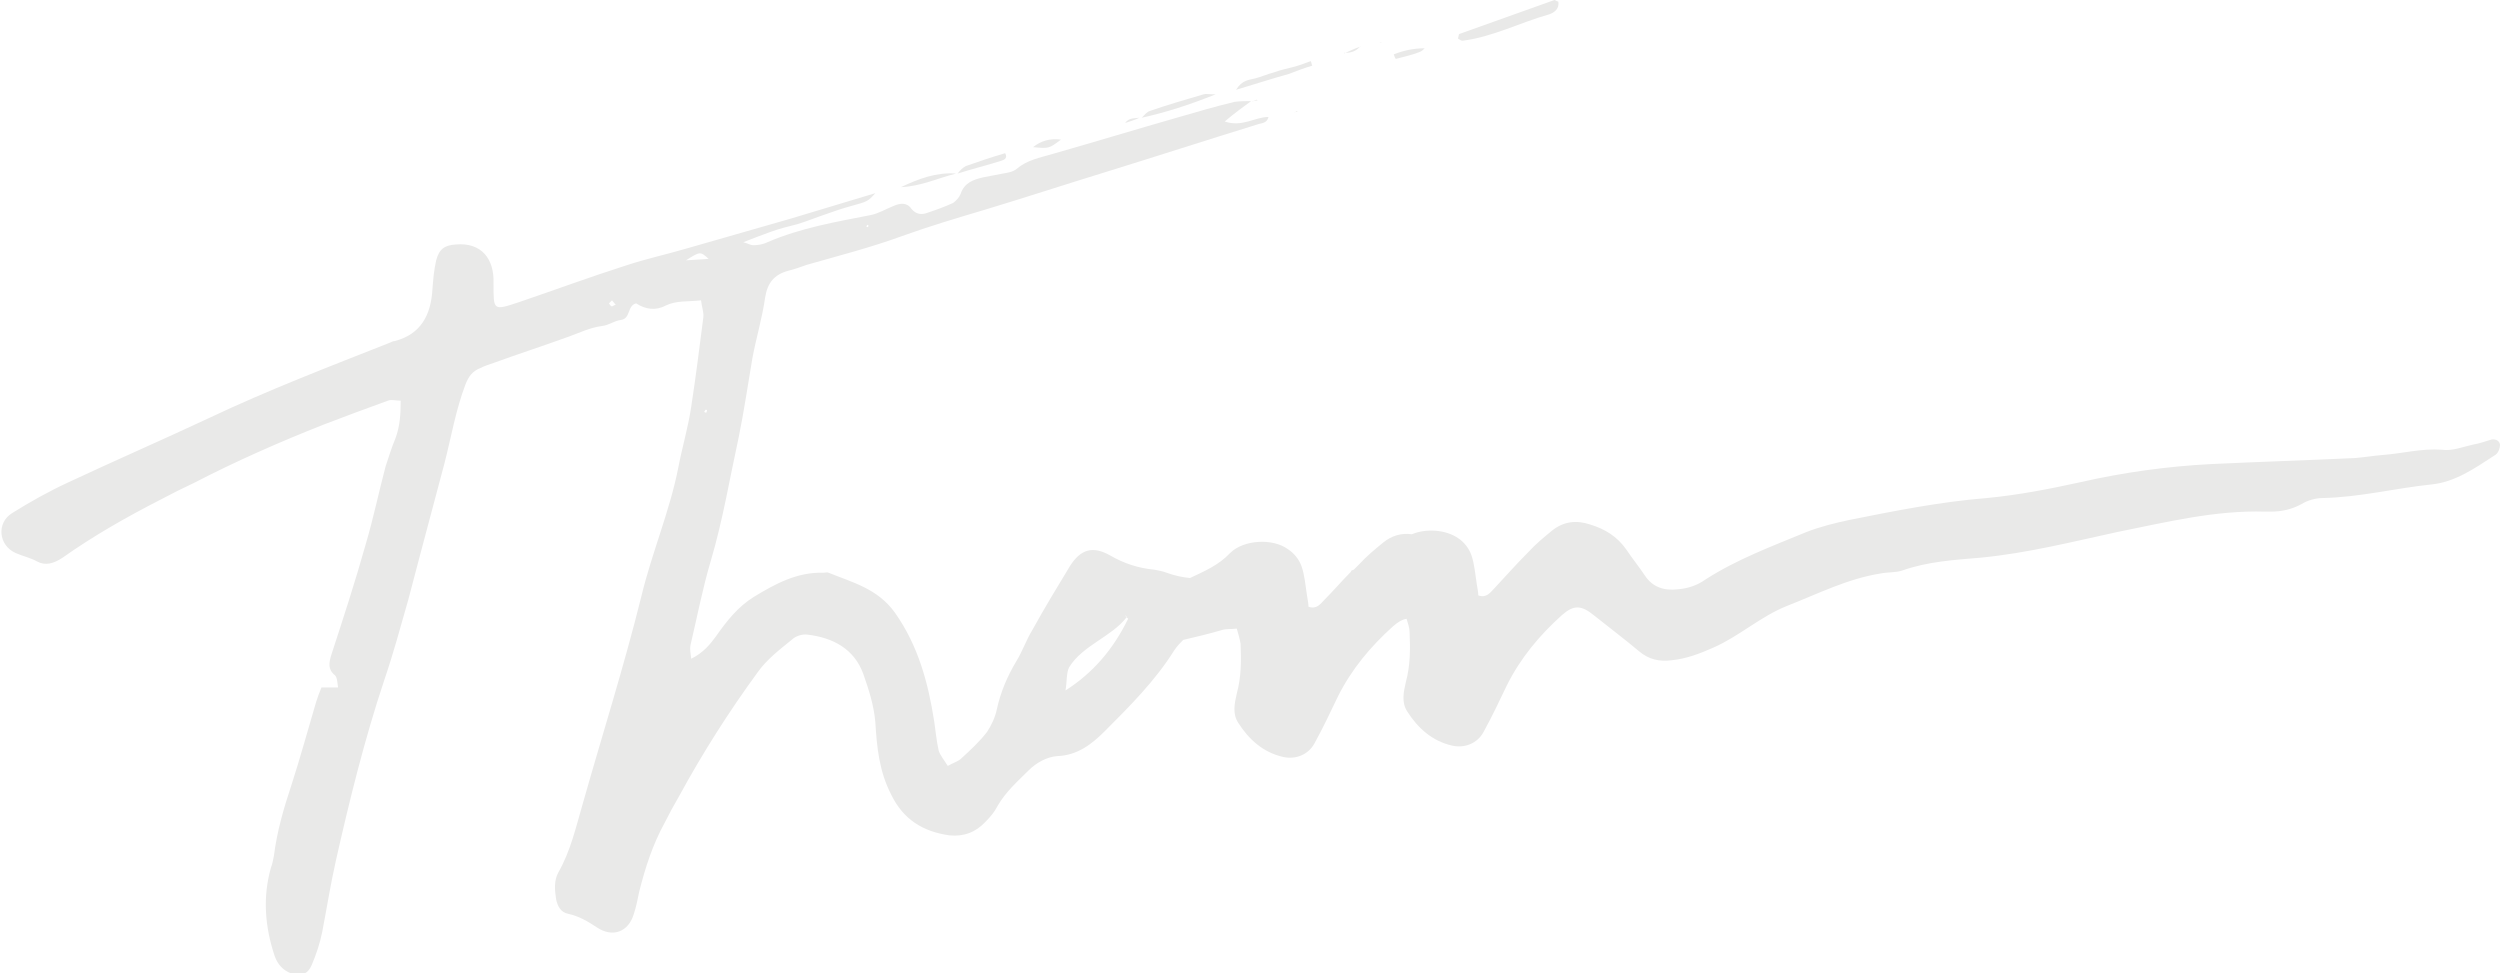 ﻿<!-- Generator: Adobe Illustrator 22.0.1, SVG Export Plug-In  -->
<svg version="1.1"
	 xmlns="http://www.w3.org/2000/svg" xmlns:xlink="http://www.w3.org/1999/xlink" xmlns:a="http://ns.adobe.com/AdobeSVGViewerExtensions/3.0/"
	 x="0px" y="0px" width="331.3px" height="129px" viewBox="0 0 331.3 129" style="enable-background:new 0 0 331.3 129;"
	 xml:space="preserve">
<style type="text/css">
	.st0{fill:#E9E9E8;}
</style>
<defs>
</defs>
<g>
	<path class="st0" d="M182.8,5.8C182.8,5.8,182.8,5.7,182.8,5.8c-0.9,0.1-1.7,0.2-2.5,0.3l0,0c0,0-0.1,0.1-0.1,0.1
		c0,0,0.1,0,0.1-0.1C181.2,6,182,5.9,182.8,5.8z"/>
	<path class="st0" d="M171.4,15c0.1-0.1,0.2-0.1,0.3-0.2c0,0-0.1,0-0.1,0.1C171.5,14.9,171.5,14.9,171.4,15z"/>
	<path class="st0" d="M178.3,7c-0.1,0-0.1,0-0.2,0l0.1,0.1C178.2,7,178.3,7,178.3,7z"/>
	<path class="st0" d="M173.9,8.7c-0.1-0.2-0.1-0.4-0.2-0.6c-0.8,0.3-1.6,0.6-2.4,0.8c-0.8,0.2-1.7,0.4-2.5,0.7
		c-0.8,0.2-1.7,0.6-2.5,0.8c-0.8,0.2-1.7,0.2-2.5,1.5c2.7-0.8,4.8-1.5,7-2.1C171.8,9.4,172.9,9,173.9,8.7z"/>
	<polygon class="st0" points="178.1,7 177.9,7 178.2,7 	"/>
	<path class="st0" d="M205.3,1.9c0.6-0.2,1.4-0.7,1.2-1.7C206.3,0.2,206.1,0,206,0c-4.2,1.5-8.4,3-12.6,4.5c-0.1,0-0.1,0.4-0.2,0.6
		c0.2,0.1,0.4,0.3,0.6,0.3C197.8,4.9,201.4,3,205.3,1.9z"/>
	<path class="st0" d="M185,7.8c1.1-0.3,2.1-0.5,3.1-0.9c0.3-0.1,0.5-0.3,0.7-0.5c-1.5,0-2.8,0.3-4.1,0.8
		C184.8,7.5,184.9,7.8,185,7.8z"/>
	<path class="st0" d="M171.7,14.8C171.7,14.8,171.8,14.7,171.7,14.8c0.2,0,0.3,0,0.3,0l-0.2-0.1L171.7,14.8
		C171.8,14.7,171.7,14.8,171.7,14.8z"/>
	<path class="st0" d="M183.1,5.6c-0.1,0-0.2,0.1-0.3,0.1c0,0,0.1,0,0.1,0C182.9,5.7,183,5.7,183.1,5.6z"/>
	<path class="st0" d="M178.3,7c0.7,0,1.4-0.2,1.9-0.8C179.6,6.4,179,6.7,178.3,7z"/>
	<path class="st0" d="M183.1,5.6C183.1,5.6,183.1,5.6,183.1,5.6C183.2,5.6,183.2,5.6,183.1,5.6z"/>
	<path class="st0" d="M183.2,5.6C183.2,5.6,183.1,5.6,183.2,5.6C183.1,5.6,183.1,5.6,183.2,5.6C183.1,5.6,183.2,5.6,183.2,5.6z"/>
	<path class="st0" d="M140.6,18.5c-1.5-0.2-2.7,0.2-3.7,1C139,19.7,139,19.7,140.6,18.5z"/>
	<path class="st0" d="M126.8,23C126.8,23,126.8,23,126.8,23C126.8,23,126.8,23,126.8,23c-0.1,0-0.1,0-0.1,0
		C126.7,23,126.8,23,126.8,23L126.8,23z"/>
	<path class="st0" d="M166.5,13.2c-0.1,0.1-0.2,0.1-0.4,0.2c0.2,0,0.4-0.1,0.6-0.1C166.6,13.3,166.5,13.2,166.5,13.2z"/>
	<path class="st0" d="M166,13.5c0,0,0.1-0.1,0.1-0.1C166.1,13.4,166,13.4,166,13.5C165.9,13.4,166,13.4,166,13.5L166,13.5
		c-0.1,0-0.1,0-0.1,0C165.9,13.5,165.9,13.5,166,13.5L166,13.5z"/>
	<path class="st0" d="M331.3,58.9c-0.1-0.6-0.8-0.8-1.3-0.6c-0.7,0.2-1.5,0.5-2.2,0.6c-1.4,0.3-2.8,0.9-4.2,0.7
		c-2.7-0.2-5.2,0.5-7.9,0.7c-1.2,0.1-2.4,0.3-3.6,0.4c-6.4,0.3-12.8,0.5-19.1,0.8c-5.8,0.3-11.6,1.1-17.3,2.4
		c-4.1,0.9-8.2,1.7-12.4,2.1c-6.2,0.5-12.2,1.7-18.2,2.9c-1.9,0.4-3.9,0.9-5.7,1.6c-4.6,1.9-9.2,3.6-13.4,6.3
		c-1.1,0.8-2.4,1.2-3.7,1.3c-1.8,0.2-3.3-0.3-4.3-1.8c-0.8-1.2-1.7-2.3-2.5-3.5c-1.2-1.7-2.8-2.7-4.8-3.3c-1.8-0.6-3.5-0.4-5,0.8
		c-1.1,0.9-2.2,1.8-3.2,2.9c-1.6,1.6-3,3.2-4.5,4.8c-0.5,0.5-1,1.3-2.1,0.9c0-0.4-0.1-0.9-0.2-1.5c-0.2-1.3-0.3-2.6-0.7-3.8
		c-0.3-0.9-1-1.8-1.8-2.3c-1.6-1.1-4.2-1.3-6.1-0.5c-1.4-0.2-2.7,0.2-3.8,1.1c-1.1,0.9-2.2,1.8-3.2,2.9c-0.2,0.2-0.5,0.5-0.7,0.7
		c-0.1,0-0.2,0.1-0.3,0.1l-0.1,0.2c-1.2,1.2-2.3,2.5-3.5,3.7c-0.5,0.5-1,1.3-2.1,0.9c0-0.4-0.1-0.9-0.2-1.5
		c-0.2-1.3-0.3-2.6-0.7-3.8c-0.3-0.9-1-1.8-1.8-2.3c-2-1.5-5.9-1.3-7.7,0.5c-1.5,1.6-3.4,2.4-5.3,3.3c-1-0.1-2-0.3-3.1-0.7
		c-0.5-0.2-1.1-0.3-1.6-0.4c-2.1-0.2-4-0.8-5.9-1.9c-2.3-1.3-3.9-0.8-5.3,1.4c-1.7,2.8-3.4,5.6-5,8.5c-0.8,1.3-1.3,2.8-2.1,4.1
		c-1.2,2-2.1,4.1-2.6,6.4c-0.2,1-0.7,2.1-1.3,3c-1,1.3-2.2,2.4-3.4,3.5c-0.4,0.4-1.1,0.6-1.8,1c-0.5-0.8-1-1.4-1.2-2
		c-0.3-1.3-0.4-2.6-0.6-3.9c-0.8-5.1-2.1-10-5.2-14.4c-2.3-3.2-5.6-4-8.8-5.3c-0.2-0.1-0.4,0-0.7,0c-3.5-0.1-6.4,1.5-9.2,3.2
		c-2.1,1.3-3.6,3.2-5,5.2c-0.8,1.1-1.7,2.2-3.3,3c-0.1-0.8-0.2-1.3-0.1-1.8c0.9-3.8,1.6-7.5,2.7-11.2c1.6-5.4,2.5-10.9,3.7-16.4
		c0.7-3.4,1.2-6.9,1.8-10.4c0.5-2.7,1.3-5.3,1.7-8.1c0.3-1.9,1.2-3,3-3.5c0.8-0.2,1.7-0.5,2.5-0.8c4.2-1.2,8.5-2.3,12.6-3.8
		c3.6-1.3,7.3-2.4,11-3.5c5.3-1.6,10.5-3.3,15.7-4.9c6.8-2.1,13.6-4.3,20.4-6.4c0.5-0.2,1.3-0.1,1.5-1c-1.8,0-3.5,1.4-5.8,0.6
		c1.3-1.1,2.4-1.9,3.5-2.7c-0.7,0-1.5,0-2.2,0.1c-2.5,0.6-4.9,1.3-7.3,2c-5.6,1.6-11.2,3.3-16.8,4.9c-1.7,0.5-3.4,0.8-4.8,2
		c-0.5,0.4-1.2,0.5-1.8,0.6c-0.9,0.2-1.7,0.3-2.6,0.5c-1.3,0.3-2.5,0.7-3,2.2c-0.2,0.5-0.6,0.9-1,1.2c-1.1,0.5-2.2,0.9-3.4,1.3
		c-0.8,0.3-1.5,0.2-2.1-0.5c-0.6-0.9-1.5-0.8-2.4-0.4c-1,0.4-2,1-3,1.2c-4.6,0.9-9.3,1.7-13.7,3.6c-0.6,0.3-1.3,0.4-1.9,0.4
		c-0.3,0-0.6-0.2-1.3-0.4c1.5-0.6,2.6-1,3.7-1.4c1.1-0.4,2.3-0.7,3.5-1c1.3-0.4,2.5-0.9,3.7-1.3c1.1-0.4,2.3-0.8,3.4-1.1
		c2.2-0.6,2.2-0.6,3.2-1.7c-4,1.2-7.6,2.3-11.3,3.4c-4.5,1.3-9.1,2.6-13.6,3.9c-2.7,0.8-5.5,1.4-8.2,2.3c-4.7,1.5-9.3,3.2-14,4.8
		c-3.6,1.2-3.5,1.2-3.5-2.5c0.1-3.2-1.6-5.4-5-5.1c-1.5,0.1-2.2,0.6-2.6,2.1c-0.3,1.3-0.4,2.6-0.5,3.9c-0.2,3.3-1.5,5.9-5,6.8
		c-0.2,0-0.4,0.1-0.6,0.2c-8.1,3.2-16.2,6.3-24,10c-6.2,2.9-12.4,5.6-18.6,8.5c-2.6,1.2-5.1,2.6-7.5,4.1c-2.1,1.3-1.8,4.3,0.5,5.3
		c0.9,0.4,1.9,0.6,2.8,1.1C6,75,7.1,74.7,8.3,73.9c4.1-2.9,8.5-5.4,13-7.7c1.5-0.8,2.9-1.5,4.4-2.2c5.6-2.9,11.3-5.4,17.1-7.7
		c2.9-1.1,5.8-2.2,8.6-3.2c0.5-0.2,1,0,1.7,0c0,1.8-0.1,3.4-0.7,5c-0.5,1.2-0.9,2.5-1.3,3.7c-0.9,3.4-1.6,6.8-2.6,10.2
		c-1.4,5-3,9.9-4.6,14.8c-0.3,1-0.5,1.9,0.5,2.7c0.3,0.3,0.3,1,0.4,1.6c-0.9,0-1.5,0-2.2,0c-0.3,0.7-0.5,1.3-0.7,1.9
		c-1.1,3.7-2.1,7.4-3.3,11.1c-1,3-1.9,6.1-2.3,9.3c-0.1,0.5-0.2,1.1-0.4,1.6c-1.1,3.9-0.8,7.8,0.5,11.7c0.4,1.1,1.1,1.9,2.2,2.3
		c1.3,0.4,2.2,0.1,2.7-1.1c0.6-1.4,1.1-2.9,1.4-4.4c0.6-3.1,1.1-6.3,1.8-9.4c1.8-8,3.8-16.1,6.4-23.9c1.2-3.5,2.2-7.2,3.2-10.7
		c0.5-1.9,1-3.8,1.5-5.7c1.1-4.1,2.2-8.3,3.3-12.4c0.9-3.5,1.5-7.1,2.8-10.5c0.4-1,0.9-1.7,1.9-2.1c0.6-0.3,1.2-0.5,1.8-0.7
		c3.3-1.2,6.7-2.3,10-3.5c1.4-0.5,2.8-1.2,4.4-1.4c0.9-0.1,1.6-0.7,2.5-0.8c1.3-0.2,0.8-1.9,2-2.2c1.2,0.8,2.6,1,3.9,0.3
		c1.4-0.7,3-0.5,4.7-0.7c0.1,0.9,0.4,1.6,0.3,2.3c-0.5,3.9-1,7.9-1.6,11.8c-0.4,2.7-1.2,5.4-1.7,8C88.8,67.6,86.4,73.2,85,79
		c-2.3,9.3-5.2,18.4-7.8,27.6c-0.9,3.1-1.6,6.2-3.2,9c-0.6,1.1-0.5,2.3-0.3,3.6c0.2,0.9,0.6,1.7,1.6,1.9c1.4,0.3,2.6,1,3.8,1.8
		c2.1,1.4,4.2,0.6,4.9-1.8c0.3-0.9,0.5-1.9,0.7-2.9c0.8-3.2,1.8-6.3,3.4-9.2c0.6-1.2,1.2-2.3,1.9-3.5c3.1-5.7,6.6-11.2,10.4-16.4
		c1.2-1.7,2.9-3,4.5-4.3c0.5-0.5,1.4-0.8,2.1-0.7c3.4,0.4,6.2,1.9,7.4,5.2c0.7,2,1.4,4.1,1.6,6.4c0.2,3.3,0.5,6.5,2.1,9.6
		c1.6,3.3,4.2,4.9,7.7,5.4c1.9,0.2,3.5-0.4,4.8-1.8c0.6-0.6,1.2-1.3,1.6-2.1c1.1-1.9,2.6-3.2,4.1-4.7c1-1,2.4-1.8,3.8-1.9
		c2.7-0.1,4.6-1.6,6.3-3.3c3.3-3.3,6.7-6.7,9.2-10.7c0.4-0.6,0.8-1,1.2-1.4c1.7-0.4,3.4-0.8,5.1-1.3c0.6-0.2,1.3-0.1,2-0.2
		c0.2,0.7,0.4,1.4,0.5,2c0.1,2.2,0.1,4.4-0.5,6.6c-0.3,1.3-0.6,2.7,0.2,3.9c1.4,2.2,3.3,3.9,5.9,4.5c1.7,0.4,3.4-0.3,4.2-1.8
		c1.1-2,2.1-4.1,3.1-6.2c1.8-3.6,4.3-6.6,7.3-9.3c0.7-0.6,1.2-0.9,1.8-1c0.2,0.7,0.4,1.2,0.4,1.8c0.1,2.2,0.1,4.4-0.5,6.6
		c-0.3,1.3-0.6,2.7,0.2,3.9c1.4,2.2,3.3,3.9,5.9,4.5c1.7,0.4,3.4-0.3,4.2-1.8c1.1-2,2.1-4.1,3.1-6.2c1.8-3.6,4.3-6.6,7.3-9.3
		c1.6-1.4,2.6-1.3,4.3,0.1c2,1.6,4,3.1,5.9,4.7c1.3,1.1,2.7,1.4,4.3,1.2c2-0.2,3.8-0.9,5.6-1.7c3.4-1.5,6.2-4.1,9.7-5.5
		c4.1-1.6,8-3.6,12.4-4.3c1-0.2,2-0.1,2.9-0.4c3.4-1.2,6.9-1.4,10.4-1.7c6.2-0.6,12.1-2.1,18.1-3.4c6.5-1.3,12.9-2.9,19.6-2.7
		c0.2,0,0.4,0,0.7,0c1.5,0,2.8-0.3,4.1-1c0.8-0.5,1.9-0.8,2.8-0.8c4.9-0.1,9.6-1.3,14.4-1.8c3.1-0.3,5.7-2.1,8.3-3.8
		C331.1,60.1,331.3,59.4,331.3,58.9z M114.9,29.8c0.1,0,0.2,0.1,0.2,0.1c0,0.1-0.1,0.2-0.1,0.2c-0.1,0-0.2-0.1-0.2-0.1
		C114.8,30,114.9,29.9,114.9,29.8z M81.1,40.6c-0.2,0-0.3-0.3-0.4-0.4c0.1-0.1,0.3-0.3,0.4-0.4c0.2,0.2,0.3,0.4,0.5,0.6
		C81.4,40.4,81.2,40.6,81.1,40.6z M90.9,34.5c1.9-1.2,1.9-1.2,3-0.2C92.9,34.4,92.1,34.4,90.9,34.5z M93.5,54.3c0.1,0,0.2,0,0.2,0.1
		c0,0.1-0.1,0.2-0.1,0.3c-0.1,0-0.2-0.1-0.3-0.1C93.4,54.5,93.4,54.4,93.5,54.3z M141.2,91.5c0.2-1.1,0.1-2.4,0.5-3.1
		c1.8-2.9,5.6-4,7.6-6.6c-0.5-0.5,0.1-0.1,0,0c0,0,0,0,0,0c0.1,0.1,0.1,0.1,0.2,0.2C147.5,86.1,144.8,89.2,141.2,91.5z"/>
	<path class="st0" d="M133.2,20.3c-1.7,0.5-3.5,1.1-5.2,1.7c-0.4,0.2-0.8,0.6-1.1,1c1.9-0.6,3.9-1.1,5.8-1.7
		C133,21.2,133.6,21,133.2,20.3z"/>
	<path class="st0" d="M151.2,15.7C151.2,15.7,151.2,15.7,151.2,15.7C151.2,15.6,151.2,15.6,151.2,15.7c-0.1,0-0.1,0-0.2,0
		C151.1,15.7,151.1,15.7,151.2,15.7L151.2,15.7z"/>
	<path class="st0" d="M159.5,12.5c-2.4,0.7-4.8,1.4-7.1,2.2c-0.4,0.1-0.8,0.6-1.1,0.9c3.2-0.7,6.3-1.7,9.8-3.1
		C160.1,12.5,159.8,12.4,159.5,12.5z"/>
	<path class="st0" d="M119.4,24.8c2.6-0.1,4.9-1.2,7.3-1.8C124.1,22.8,121.7,23.7,119.4,24.8z"/>
	<path class="st0" d="M149.1,16.3c0.6-0.2,1.3-0.4,1.9-0.7C150.3,15.7,149.6,15.6,149.1,16.3z"/>
</g>
</svg>
